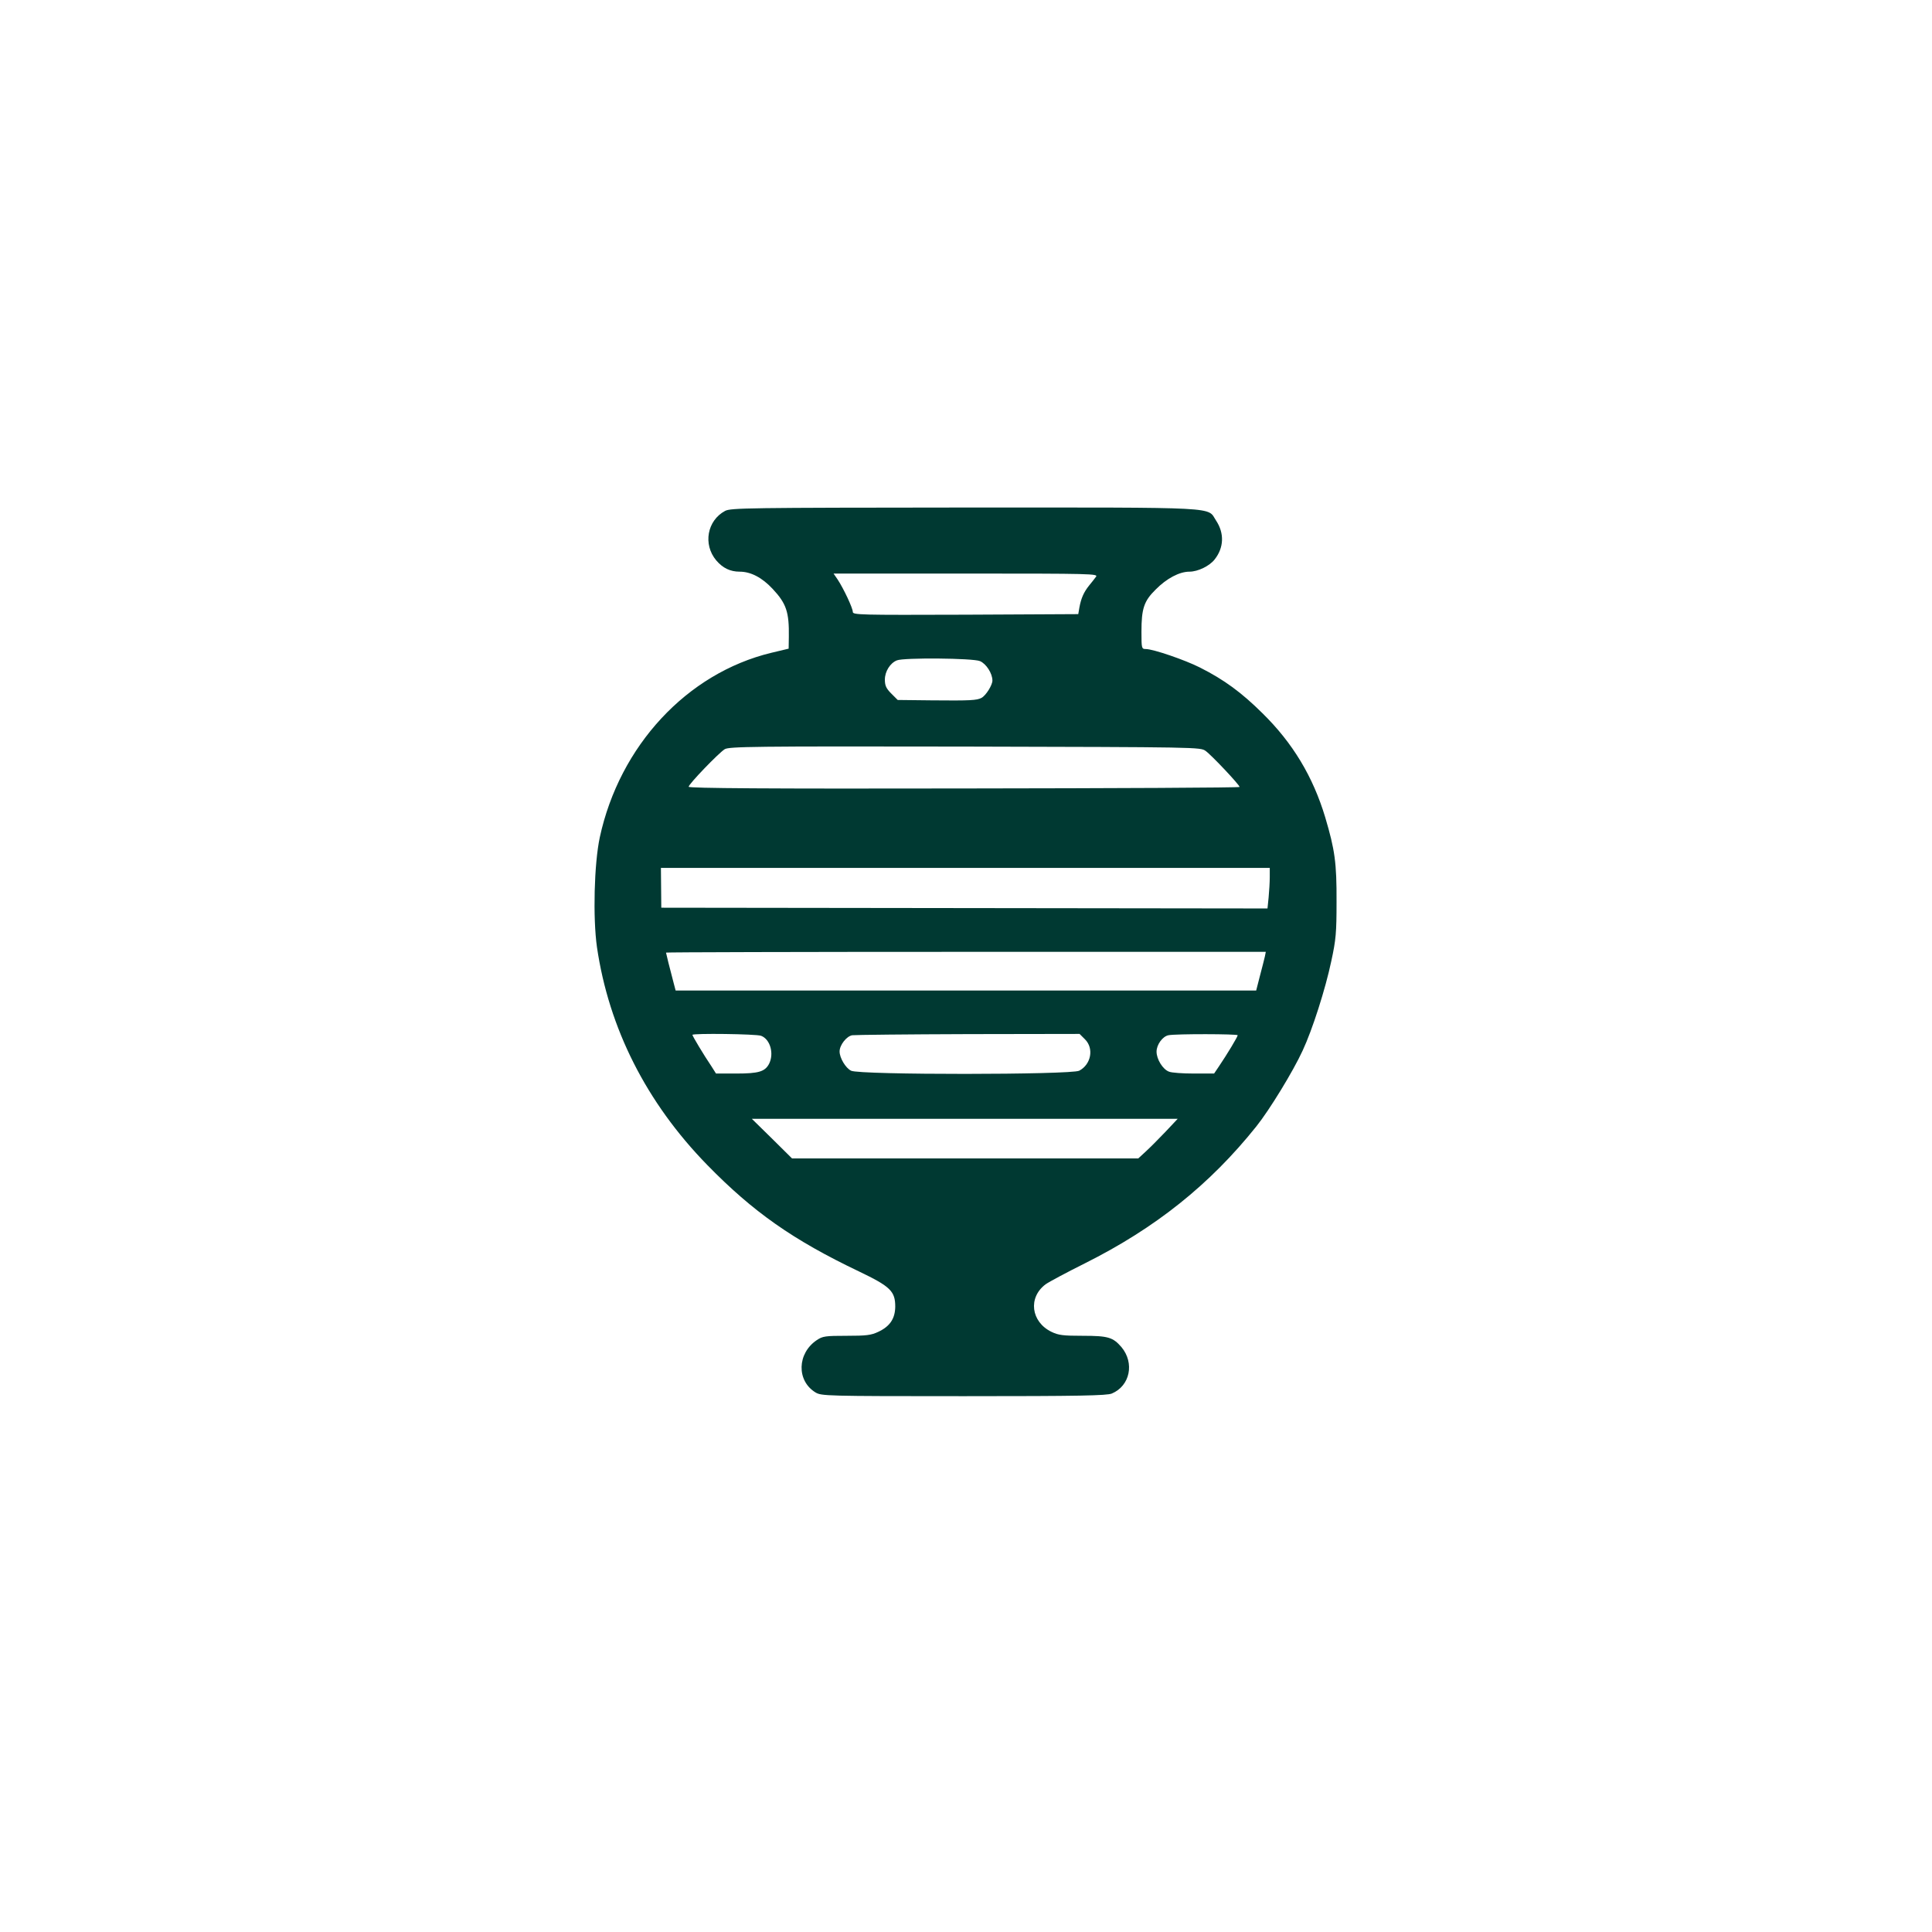 <?xml version="1.0" standalone="no"?>
<!DOCTYPE svg PUBLIC "-//W3C//DTD SVG 20010904//EN"
 "http://www.w3.org/TR/2001/REC-SVG-20010904/DTD/svg10.dtd">
<svg version="1.0" xmlns="http://www.w3.org/2000/svg"
 width="1024pt" height="1024pt" viewBox="0 0 1024 1024"
 preserveAspectRatio="xMidYMid meet">

<g transform="translate(0,1024) scale(0.1,-0.1)"
fill="#003932" stroke="none">
<path d="M3843 7532 c-95 -51 -118 -177 -47 -262 35 -41 74 -60 125 -60 58 0
118 -31 174 -91 73 -78 88 -123 86 -255 l-1 -62 -92 -22 c-447 -108 -804 -493
-909 -978 -30 -141 -37 -426 -15 -582 63 -430 262 -824 584 -1154 244 -250
455 -398 805 -565 167 -80 192 -105 192 -187 -1 -63 -28 -104 -90 -133 -38
-18 -63 -21 -168 -21 -112 0 -127 -2 -158 -23 -104 -70 -108 -215 -7 -277 32
-19 52 -20 786 -20 615 0 759 3 785 14 97 41 121 162 51 246 -45 52 -70 60
-205 60 -104 0 -129 3 -166 21 -109 53 -125 182 -31 252 18 13 112 63 208 111
374 187 663 418 909 726 69 86 195 292 245 401 52 111 121 327 152 474 25 115
28 152 28 315 1 207 -9 276 -60 448 -65 216 -172 394 -333 552 -110 109 -202
177 -331 242 -79 40 -248 98 -287 98 -22 0 -23 3 -23 91 0 123 13 163 75 224
58 59 126 95 179 95 45 0 107 30 134 65 49 62 52 138 8 205 -50 75 50 70
-1333 70 -1150 -1 -1240 -2 -1270 -18z m1966 -349 c-7 -10 -24 -31 -37 -47
-28 -35 -42 -67 -51 -116 l-6 -35 -598 -3 c-564 -2 -597 -1 -597 15 0 20 -48
122 -80 171 l-22 32 702 0 c667 0 702 -1 689 -17z m-615 -447 c33 -14 66 -65
66 -103 0 -24 -34 -79 -58 -92 -25 -13 -58 -15 -265 -13 l-179 2 -34 34 c-27
27 -34 42 -34 74 0 43 28 88 64 102 37 15 402 12 440 -4z m1196 -476 c31 -22
180 -180 180 -191 0 -4 -657 -7 -1460 -8 -1036 -2 -1460 1 -1460 9 0 14 158
178 191 199 24 14 144 16 1273 14 1238 -3 1248 -3 1276 -23z m340 -669 c0 -26
-3 -75 -6 -107 l-6 -59 -1607 2 -1606 2 -1 106 -1 105 1613 0 1614 0 0 -49z
m-26 -421 c-3 -14 -15 -60 -26 -102 l-20 -78 -1539 0 -1538 0 -10 38 c-21 79
-41 160 -41 163 0 2 715 4 1590 4 l1589 0 -5 -25z m-2670 -420 c48 -18 70 -94
42 -149 -22 -41 -55 -51 -174 -51 l-107 0 -24 38 c-42 62 -101 161 -101 167 0
9 338 5 364 -5z m1717 -19 c48 -48 32 -133 -31 -166 -43 -22 -1166 -23 -1209
0 -29 14 -61 68 -61 102 0 34 37 81 67 86 15 2 293 5 616 6 l589 1 29 -29z
m809 22 c0 -8 -56 -101 -100 -166 l-25 -37 -107 0 c-59 0 -118 4 -132 10 -33
12 -66 66 -66 106 0 37 32 81 63 87 39 8 367 7 367 0z m-383 -512 c-36 -38
-83 -85 -105 -105 l-39 -36 -917 0 -918 0 -106 105 -107 105 1129 0 1128 0
-65 -69z"/>
</g>
</svg>
